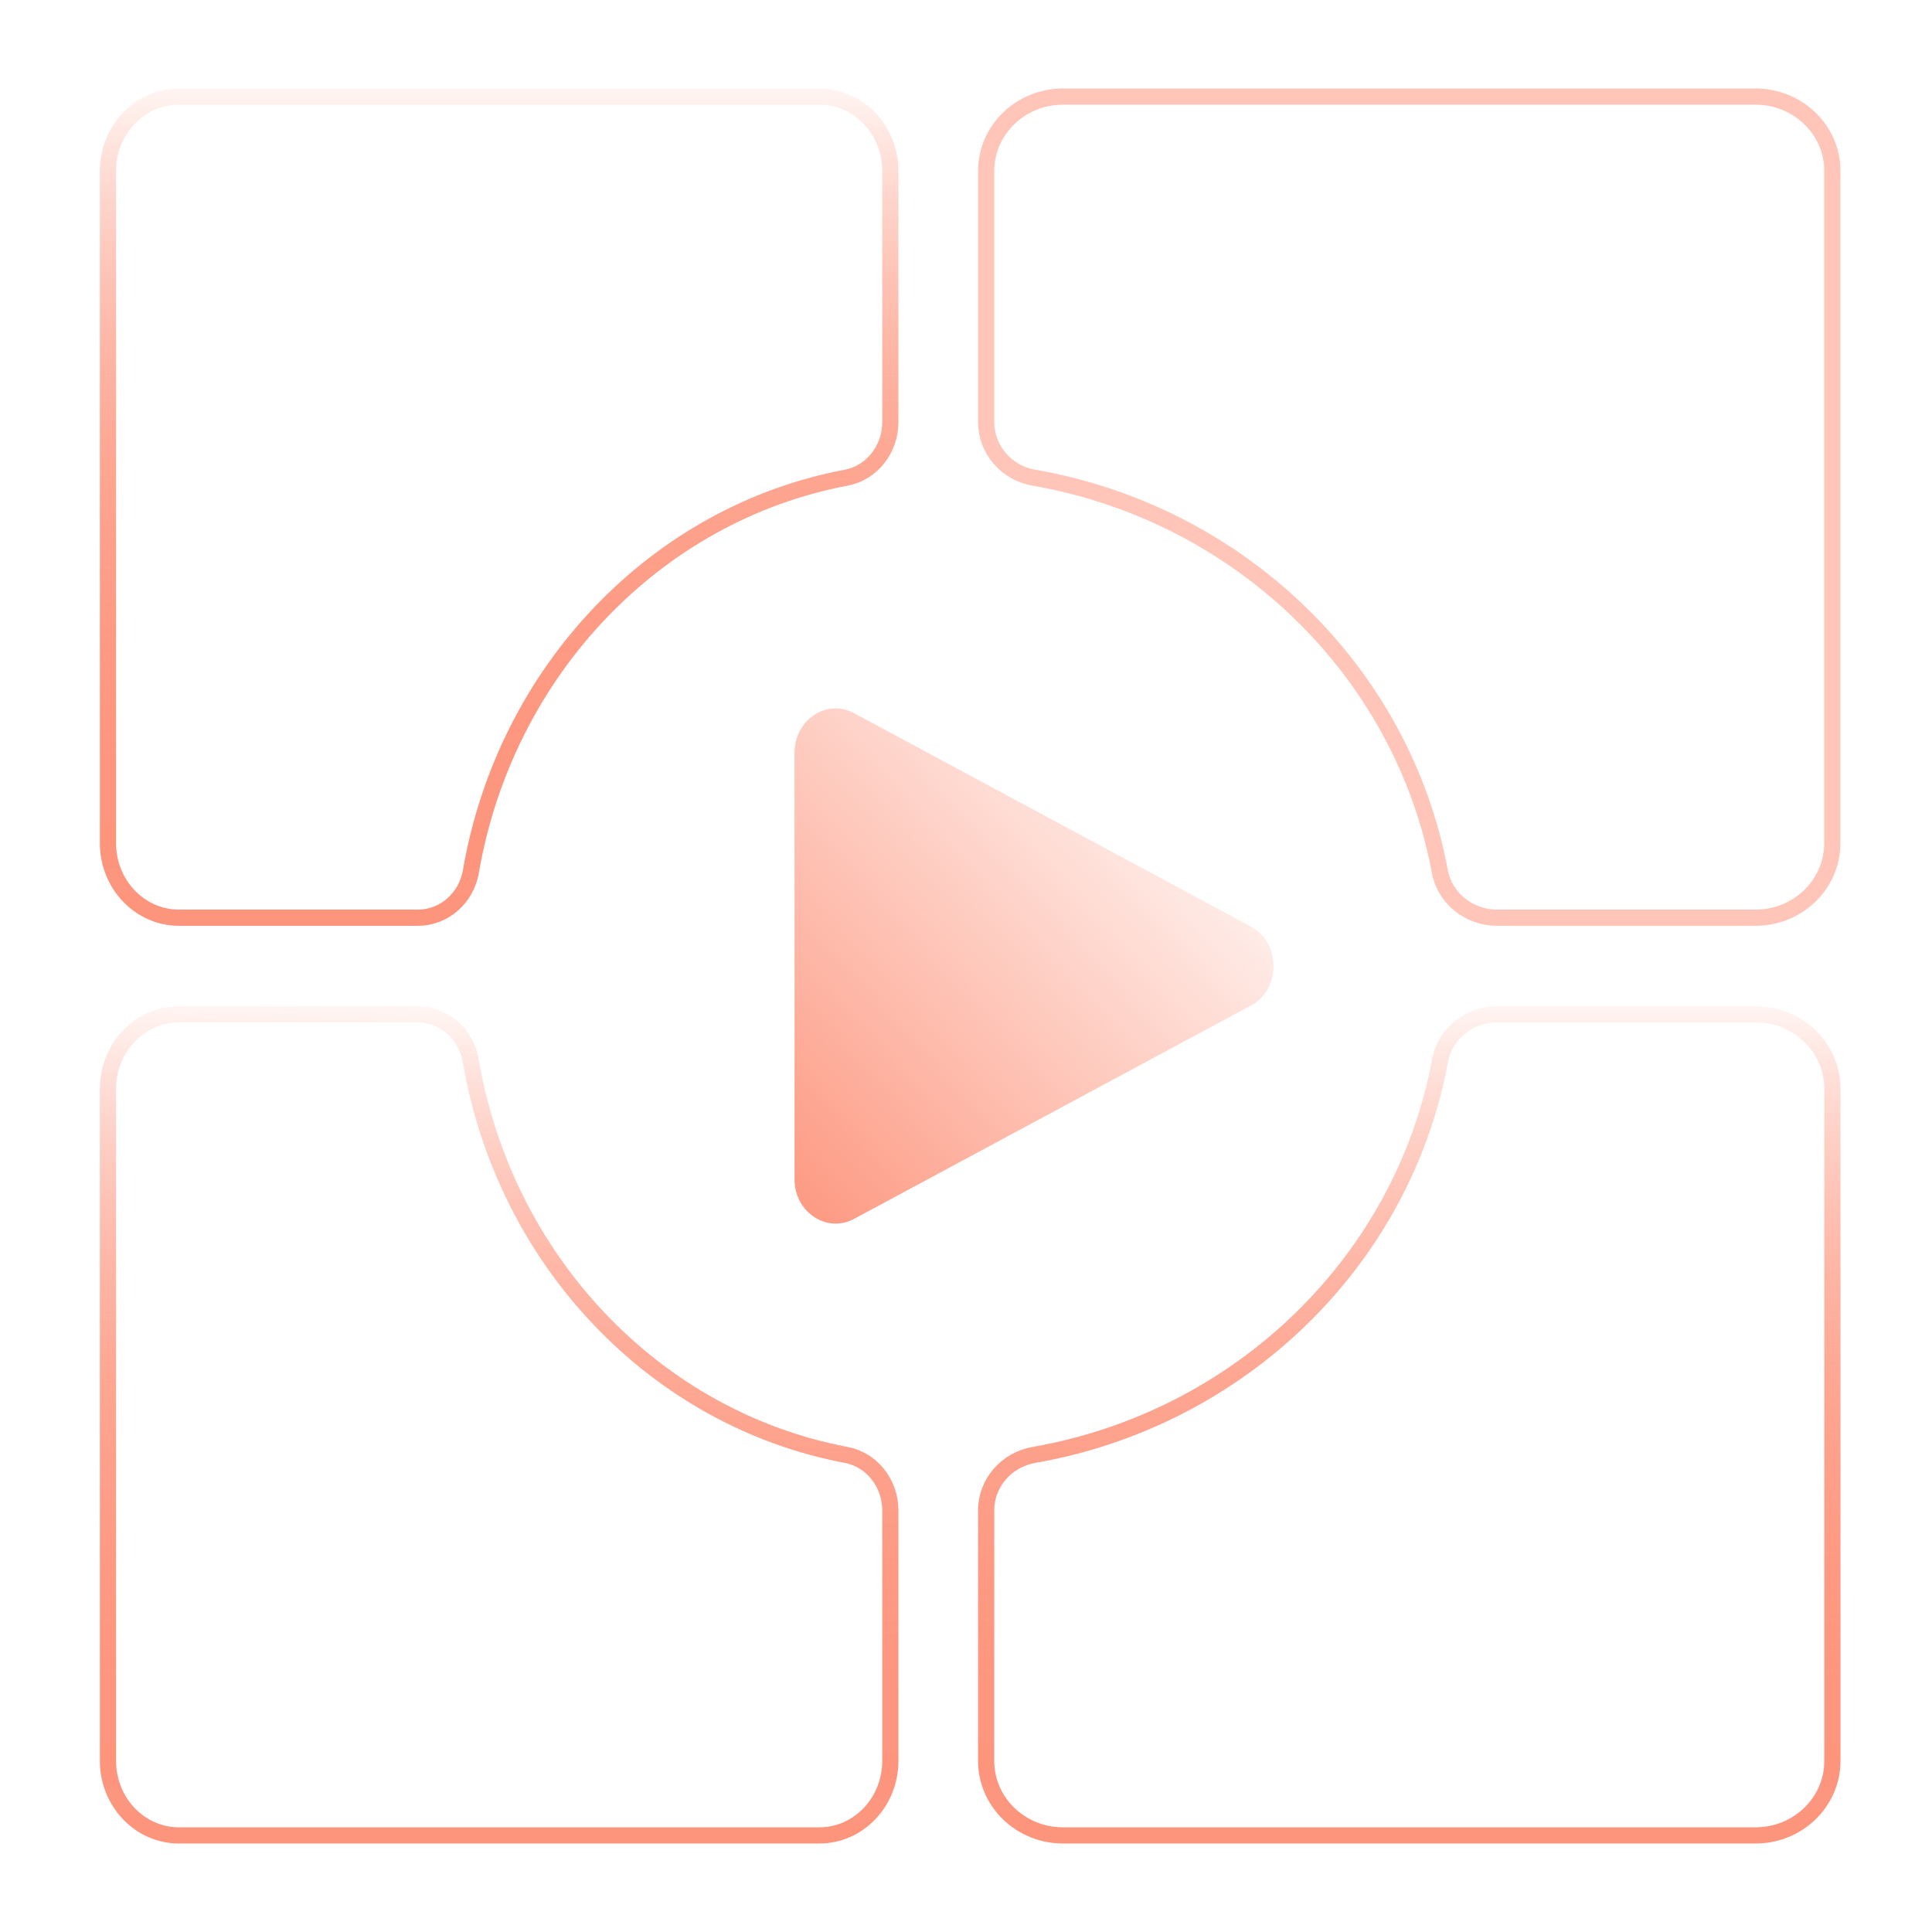 <svg xmlns="http://www.w3.org/2000/svg" width="180" height="180" fill="none" viewBox="0 0 180 180">
  <path fill="url(#a)" d="M116.534 93.686 79.575 113.56c-2.547 1.369-5.55-.623-5.55-3.683V70.129c0-3.071 3.003-5.063 5.55-3.684l36.959 19.875c2.827 1.524 2.827 5.853 0 7.377z"/>
  <path stroke="url(#b)" stroke-width="1.509" d="M82.951 15.933V39.33c0 2.546-1.734 4.724-4.111 5.174-17.76 3.344-31.76 18.05-34.966 36.68-.428 2.506-2.513 4.316-4.93 4.316h-22.27c-3.654 0-6.615-3.109-6.615-6.943V15.933C10.059 12.11 13.02 9 16.674 9h59.662c3.654 0 6.615 3.109 6.615 6.933Z"/>
  <path stroke="url(#c)" stroke-width="1.509" d="M170.72 101.442v62.616c0 3.834-3.204 6.942-7.155 6.942H99.032c-3.952 0-7.155-3.108-7.155-6.942v-23.333c0-2.546 1.876-4.724 4.447-5.173 19.221-3.354 34.384-18.067 37.841-36.737.463-2.505 2.718-4.315 5.332-4.315h24.068c3.951 0 7.155 3.108 7.155 6.942Z"/>
  <path stroke="url(#d)" stroke-width="1.509" d="M170.709 15.934v62.633c0 3.825-3.203 6.934-7.144 6.934h-24.089c-2.614 0-4.869-1.81-5.332-4.316-3.467-18.631-18.62-33.336-37.82-36.68-2.582-.45-4.447-2.638-4.447-5.175V15.935C91.877 12.109 95.08 9 99.032 9h64.533c3.951 0 7.155 3.11 7.155 6.934z"/>
  <path stroke="url(#e)" stroke-width="1.509" d="M82.951 140.726v23.332c0 3.834-2.961 6.943-6.615 6.943H16.674c-3.654 0-6.615-3.109-6.615-6.943v-62.615c0-3.834 2.961-6.942 6.615-6.942h22.251c2.426 0 4.501 1.82 4.93 4.314 3.186 18.67 17.205 33.383 34.985 36.737 2.387.45 4.111 2.638 4.111 5.174Z"/>
  <defs>
    <linearGradient id="a" x1="111.782" x2="64.995" y1="63.653" y2="106.686" gradientUnits="userSpaceOnUse">
      <stop stop-color="#FD957D" stop-opacity="0"/>
      <stop offset="1" stop-color="#FD957D"/>
    </linearGradient>
    <linearGradient id="b" x1="46.505" x2="46.505" y1="86.523" y2="7.977" gradientUnits="userSpaceOnUse">
      <stop stop-color="#FD957D"/>
      <stop offset=".21" stop-color="#FD957D" stop-opacity=".99"/>
      <stop offset=".35" stop-color="#FD957D" stop-opacity=".95"/>
      <stop offset=".47" stop-color="#FD957D" stop-opacity=".89"/>
      <stop offset=".58" stop-color="#FD957D" stop-opacity=".81"/>
      <stop offset=".68" stop-color="#FD957D" stop-opacity=".7"/>
      <stop offset=".77" stop-color="#FD957D" stop-opacity=".57"/>
      <stop offset=".86" stop-color="#FD957D" stop-opacity=".41"/>
      <stop offset=".94" stop-color="#FD957D" stop-opacity=".23"/>
      <stop offset="1" stop-color="#FD957D" stop-opacity=".09"/>
    </linearGradient>
    <linearGradient id="c" x1="131.298" x2="131.298" y1="172.022" y2="93.478" gradientUnits="userSpaceOnUse">
      <stop stop-color="#FD957D"/>
      <stop offset=".21" stop-color="#FD957D" stop-opacity=".99"/>
      <stop offset=".35" stop-color="#FD957D" stop-opacity=".95"/>
      <stop offset=".47" stop-color="#FD957D" stop-opacity=".89"/>
      <stop offset=".58" stop-color="#FD957D" stop-opacity=".81"/>
      <stop offset=".68" stop-color="#FD957D" stop-opacity=".7"/>
      <stop offset=".77" stop-color="#FD957D" stop-opacity=".57"/>
      <stop offset=".86" stop-color="#FD957D" stop-opacity=".41"/>
      <stop offset=".94" stop-color="#FD957D" stop-opacity=".23"/>
      <stop offset="1" stop-color="#FD957D" stop-opacity=".09"/>
    </linearGradient>
    <linearGradient id="d" x1="131.288" x2="131.288" y1="7.978" y2="7.978" gradientUnits="userSpaceOnUse">
      <stop stop-color="#FD957D"/>
      <stop offset=".21" stop-color="#FD957D" stop-opacity=".99"/>
      <stop offset=".35" stop-color="#FD957D" stop-opacity=".95"/>
      <stop offset=".47" stop-color="#FD957D" stop-opacity=".89"/>
      <stop offset=".58" stop-color="#FD957D" stop-opacity=".81"/>
      <stop offset=".68" stop-color="#FD957D" stop-opacity=".7"/>
      <stop offset=".77" stop-color="#FD957D" stop-opacity=".57"/>
      <stop offset=".86" stop-color="#FD957D" stop-opacity=".41"/>
      <stop offset=".94" stop-color="#FD957D" stop-opacity=".23"/>
      <stop offset="1" stop-color="#FD957D" stop-opacity=".09"/>
    </linearGradient>
    <linearGradient id="e" x1="9.084" x2="10.157" y1="172.023" y2="93.479" gradientUnits="userSpaceOnUse">
      <stop stop-color="#FD957D"/>
      <stop offset=".21" stop-color="#FD957D" stop-opacity=".99"/>
      <stop offset=".35" stop-color="#FD957D" stop-opacity=".95"/>
      <stop offset=".47" stop-color="#FD957D" stop-opacity=".89"/>
      <stop offset=".58" stop-color="#FD957D" stop-opacity=".81"/>
      <stop offset=".68" stop-color="#FD957D" stop-opacity=".7"/>
      <stop offset=".77" stop-color="#FD957D" stop-opacity=".57"/>
      <stop offset=".86" stop-color="#FD957D" stop-opacity=".41"/>
      <stop offset=".94" stop-color="#FD957D" stop-opacity=".23"/>
      <stop offset="1" stop-color="#FD957D" stop-opacity=".09"/>
    </linearGradient>
  </defs>
</svg>
